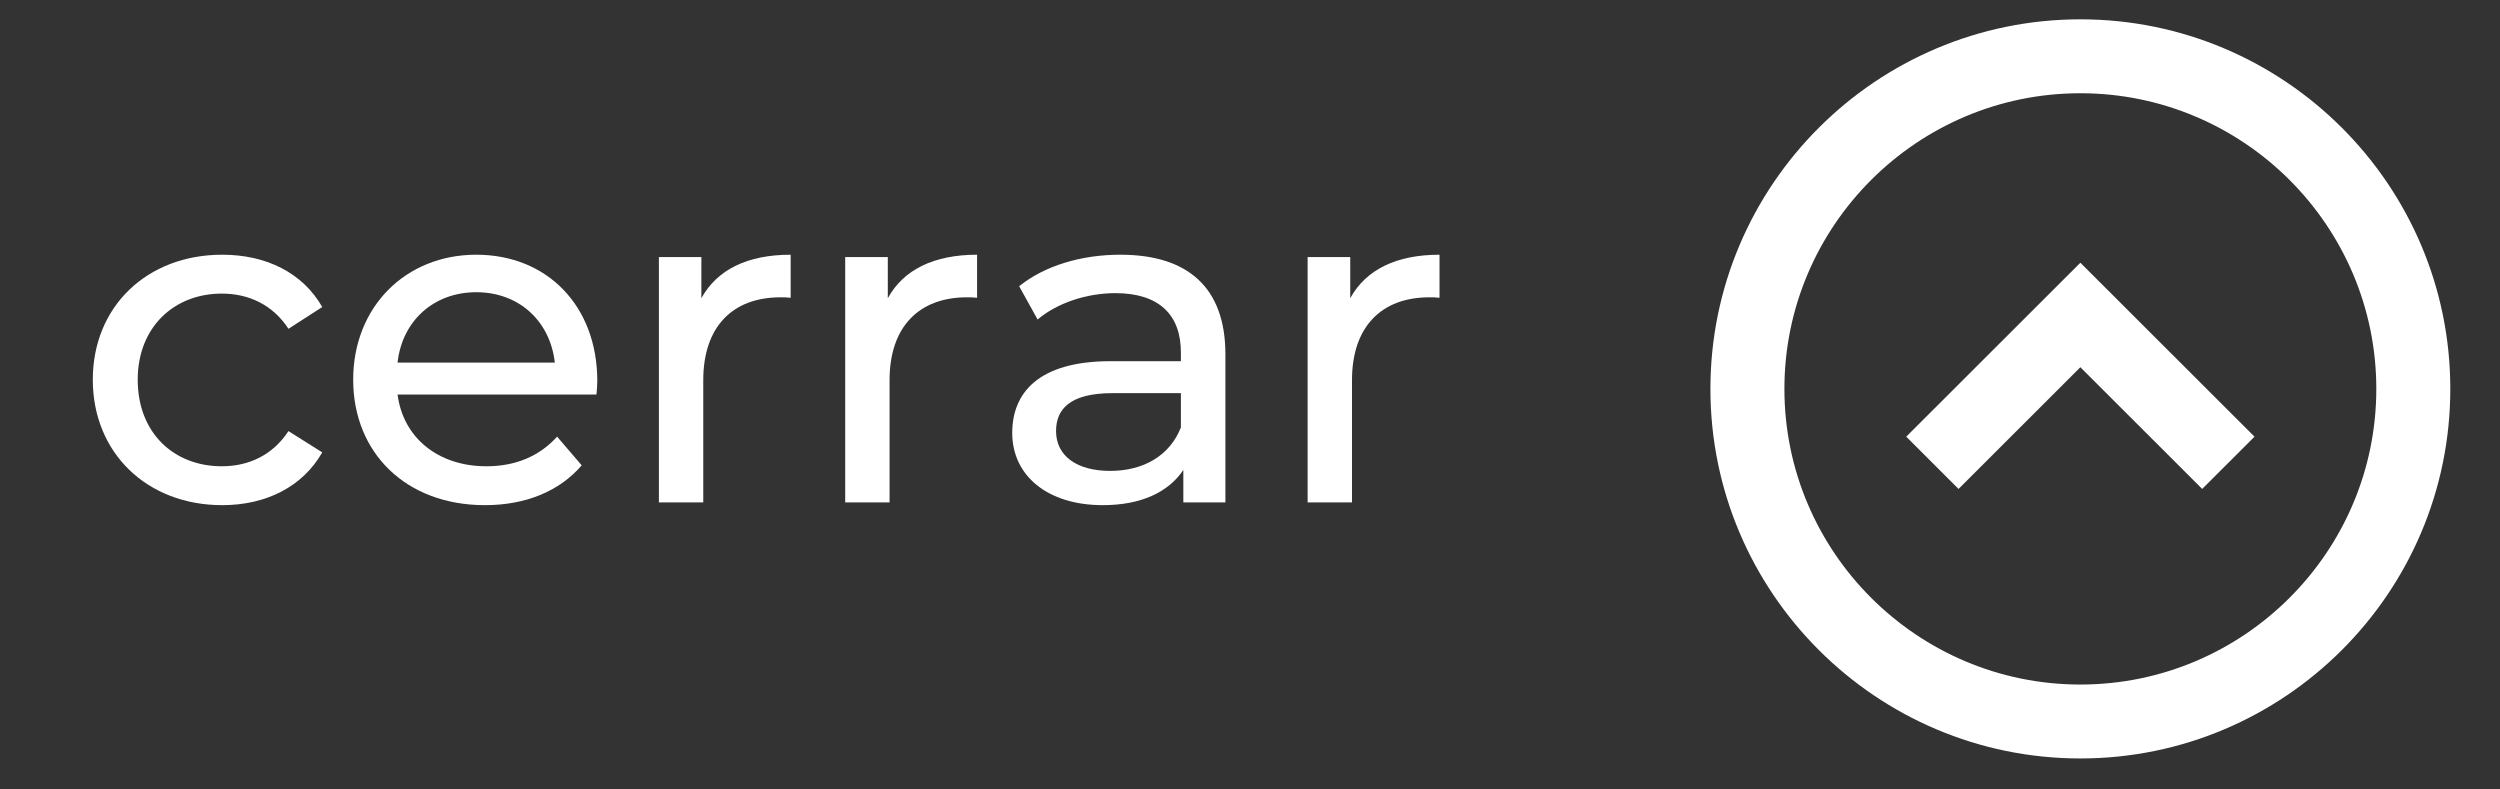 <?xml version="1.0" encoding="UTF-8" standalone="no"?>
<!DOCTYPE svg PUBLIC "-//W3C//DTD SVG 1.1//EN" "http://www.w3.org/Graphics/SVG/1.1/DTD/svg11.dtd">
<svg width="100%" height="100%" viewBox="0 0 1378 435" version="1.1" xmlns="http://www.w3.org/2000/svg" xmlns:xlink="http://www.w3.org/1999/xlink" xml:space="preserve" xmlns:serif="http://www.serif.com/" style="fill-rule:evenodd;clip-rule:evenodd;stroke-linejoin:round;stroke-miterlimit:2;">
    <rect x="0" y="0" width="1378" height="435" fill="#333333" stroke="none"/>
    <g id="Mesa-de-trabajo1" serif:id="Mesa de trabajo1" transform="matrix(0.618,0,0,1.283,0,0)">
        <rect x="0" y="0" width="2228.6" height="338.894" style="fill:none;"/>
        <g transform="matrix(39.421,0,0,22.617,-41355.6,-15313.9)">
            <g transform="matrix(5.12125e-17,-0.702,0.837,4.30277e-17,1086.1,692.908)">
                <g>
                    <g transform="matrix(1,0,0,1,12,20)">
                        <path d="M0,-16C-4.411,-16 -8,-12.411 -8,-8C-8,-3.589 -4.411,0 0,0C4.411,0 8,-3.589 8,-8C8,-12.411 4.411,-16 0,-16M0,2C-5.514,2 -10,-2.486 -10,-8C-10,-13.514 -5.514,-18 0,-18C5.514,-18 10,-13.514 10,-8C10,-2.486 5.514,2 0,2" style="fill:white;fill-rule:nonzero;"/>
                    </g>
                    <g transform="matrix(1,0,0,1,10.707,7.293)">
                        <path d="M0,9.414L-1.414,8L1.879,4.707L-1.414,1.414L0,0L4.707,4.707L0,9.414Z" style="fill:white;fill-rule:nonzero;"/>
                    </g>
                </g>
            </g>
            <g transform="matrix(0.307,0,0,0.258,-531.849,470.302)">
                <path d="M5165.97,838.723C5169.21,838.723 5171.9,837.359 5173.34,834.837L5170.85,833.27C5169.69,835.042 5167.92,835.86 5165.94,835.86C5162.4,835.86 5159.74,833.406 5159.74,829.486C5159.74,825.635 5162.4,823.147 5165.94,823.147C5167.92,823.147 5169.69,823.965 5170.85,825.738L5173.34,824.136C5171.9,821.614 5169.21,820.284 5165.97,820.284C5160.42,820.284 5156.43,824.102 5156.43,829.486C5156.43,834.871 5160.42,838.723 5165.97,838.723Z" style="fill:white;fill-rule:nonzero;"/>
                <path d="M5193.61,829.589C5193.61,824.033 5189.9,820.284 5184.69,820.284C5179.47,820.284 5175.62,824.136 5175.62,829.486C5175.62,834.871 5179.51,838.723 5185.33,838.723C5188.33,838.723 5190.82,837.7 5192.46,835.792L5190.65,833.679C5189.32,835.144 5187.55,835.86 5185.44,835.86C5181.86,835.86 5179.3,833.747 5178.89,830.577L5193.55,830.577C5193.58,830.27 5193.61,829.861 5193.61,829.589ZM5184.69,823.045C5187.86,823.045 5190.14,825.192 5190.48,828.225L5178.89,828.225C5179.23,825.158 5181.55,823.045 5184.69,823.045Z" style="fill:white;fill-rule:nonzero;"/>
                <path d="M5201.28,823.488L5201.28,820.455L5198.15,820.455L5198.15,838.518L5201.42,838.518L5201.42,829.521C5201.42,825.567 5203.6,823.42 5207.11,823.42C5207.35,823.42 5207.59,823.42 5207.86,823.454L5207.86,820.284C5204.69,820.284 5202.44,821.375 5201.28,823.488Z" style="fill:white;fill-rule:nonzero;"/>
                <path d="M5215.02,823.488L5215.02,820.455L5211.88,820.455L5211.88,838.518L5215.15,838.518L5215.15,829.521C5215.15,825.567 5217.34,823.42 5220.85,823.42C5221.08,823.42 5221.32,823.42 5221.6,823.454L5221.6,820.284C5218.43,820.284 5216.18,821.375 5215.02,823.488Z" style="fill:white;fill-rule:nonzero;"/>
                <path d="M5232.16,820.284C5229.26,820.284 5226.57,821.102 5224.7,822.602L5226.06,825.056C5227.46,823.863 5229.64,823.113 5231.79,823.113C5235.02,823.113 5236.62,824.715 5236.62,827.476L5236.62,828.123L5231.44,828.123C5226.06,828.123 5224.19,830.509 5224.19,833.406C5224.19,836.541 5226.78,838.723 5230.86,838.723C5233.69,838.723 5235.7,837.768 5236.8,836.132L5236.8,838.518L5239.9,838.518L5239.9,827.612C5239.9,822.67 5237.1,820.284 5232.16,820.284ZM5231.41,836.201C5228.92,836.201 5227.42,835.076 5227.42,833.27C5227.42,831.736 5228.34,830.475 5231.58,830.475L5236.62,830.475L5236.62,832.997C5235.81,835.076 5233.86,836.201 5231.41,836.201Z" style="fill:white;fill-rule:nonzero;"/>
                <path d="M5249.1,823.488L5249.1,820.455L5245.96,820.455L5245.96,838.518L5249.23,838.518L5249.23,829.521C5249.23,825.567 5251.42,823.42 5254.93,823.42C5255.16,823.42 5255.4,823.42 5255.68,823.454L5255.68,820.284C5252.51,820.284 5250.26,821.375 5249.1,823.488Z" style="fill:white;fill-rule:nonzero;"/>
            </g>
        </g>
    </g>
</svg>
